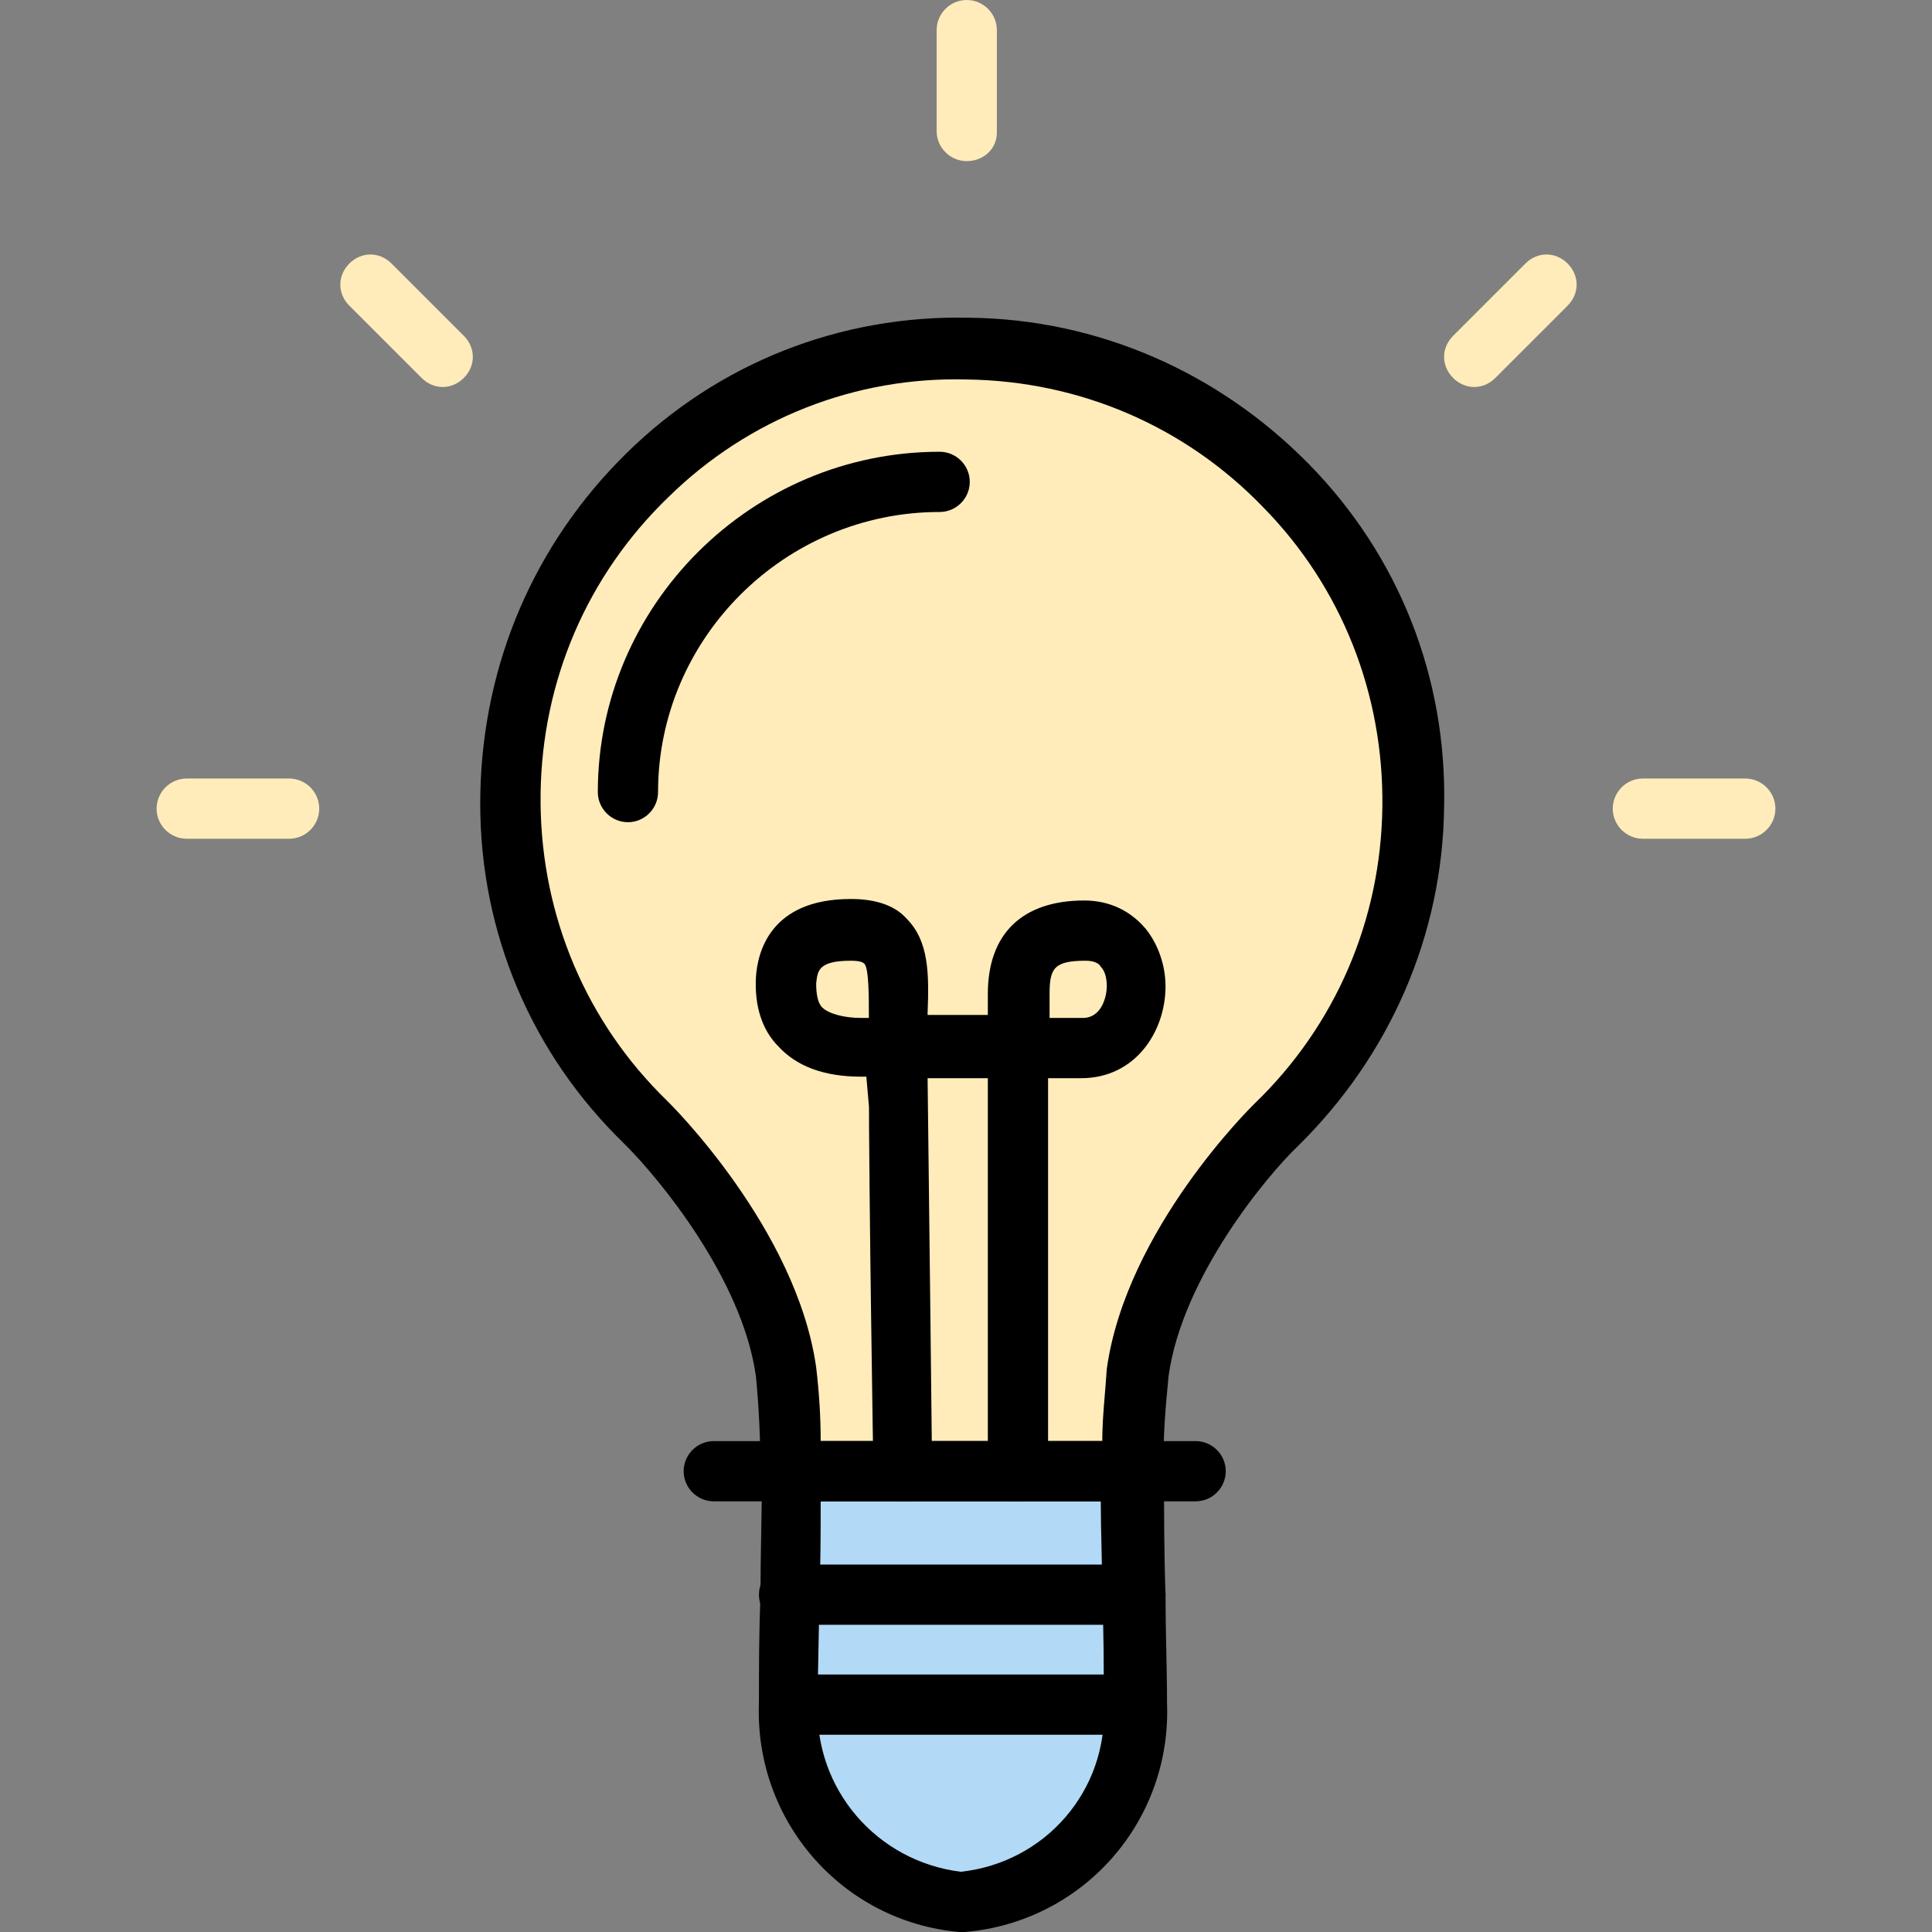 <svg width="800" height="800" viewBox="0 0 800 800" fill="none" xmlns="http://www.w3.org/2000/svg">
<rect x="0" y="0" width="800" height="800" fill="#808080" stroke="none"/>
<g clip-path="url(#clip0_94_3)">
<g clip-path="url(#clip1_94_3)">
<path d="M470.772 568.044C477.007 522.526 515.666 477.631 528.137 465.16C602.338 393.453 604.209 275.604 532.502 201.403C460.795 127.202 342.323 125.332 268.122 197.039C193.921 268.746 192.05 387.218 263.757 461.419L268.122 465.784C280.592 477.631 319.252 522.526 325.487 568.668C326.734 582.385 327.981 596.103 327.358 609.198H468.277C468.901 595.48 469.525 581.762 470.772 568.044Z" fill="#FFECBA"/>
<path d="M468.901 621.668H327.358C324.24 621.668 321.122 620.421 318.628 617.927C316.134 615.433 314.887 612.315 314.887 609.197C314.887 596.103 314.263 583.009 313.016 569.914C307.404 529.384 272.486 487.607 259.392 474.513L255.027 470.148C217.615 432.112 197.662 381.606 198.909 327.981C200.156 274.357 221.356 225.098 259.392 187.685C297.428 150.273 347.934 130.32 401.559 131.567C454.559 132.19 504.443 154.014 541.855 192.05C579.267 230.086 599.22 280.593 597.973 334.217C597.35 387.218 575.526 437.101 537.49 474.513C525.019 486.36 489.478 528.761 483.866 569.914C482.619 583.009 481.372 596.103 481.995 609.197C481.995 612.315 480.748 615.433 478.254 617.927C475.136 620.421 472.019 621.668 468.901 621.668ZM339.828 596.727H456.43C456.43 586.75 457.677 576.773 458.301 566.797C466.407 508.808 518.784 457.677 519.407 457.054C553.079 424.63 571.785 380.982 572.408 334.217C573.032 287.451 555.573 243.18 523.149 210.133C490.725 176.462 447.077 157.755 400.312 157.132C354.17 155.885 309.898 173.344 276.851 205.768C243.18 238.192 224.474 281.84 223.85 328.605C223.227 375.37 240.686 419.642 273.11 452.689L276.851 456.43C277.474 457.054 329.852 508.808 337.958 566.173C339.205 576.773 339.828 586.75 339.828 596.727Z" fill="black"/>
<path d="M326.734 705.222C324.864 746.999 356.041 783.164 398.441 787.529C440.218 783.788 472.019 747.622 470.148 705.222C470.148 674.045 468.901 638.503 468.901 608.573H327.358C327.981 638.503 326.734 674.045 326.734 705.222Z" fill="#B2DAF6"/>
<path d="M398.441 800H397.194C348.558 795.635 312.393 753.858 314.263 705.222C314.263 690.881 314.263 675.916 314.887 661.575C314.887 644.115 315.51 625.409 315.51 609.197C315.51 606.08 316.757 602.962 319.252 600.468C321.746 597.974 324.863 596.727 327.981 596.727H469.524C472.642 596.727 475.76 597.974 478.254 600.468C480.748 602.962 481.995 606.08 481.995 609.197C481.995 624.786 481.995 642.868 482.619 660.327C482.619 675.292 483.242 690.881 483.242 705.222C485.113 753.858 448.948 795.635 399.688 800H398.441ZM339.828 621.668C339.828 634.762 339.828 648.48 339.205 661.575C339.205 676.539 338.581 691.504 338.581 705.222V705.846C337.334 740.764 362.899 770.694 397.817 775.059C432.736 771.317 458.924 741.388 457.054 705.846C457.054 690.881 457.054 675.916 456.43 660.951C456.43 647.857 455.806 634.139 455.806 621.668H339.828Z" fill="black"/>
<path d="M495.09 621.668H295.557C288.698 621.668 283.086 616.056 283.086 609.197C283.086 602.338 288.698 596.727 295.557 596.727H495.09C501.948 596.727 507.56 602.338 507.56 609.197C507.56 616.056 501.948 621.668 495.09 621.668ZM470.148 672.798H326.734C319.875 672.798 314.263 667.186 314.263 660.327C314.263 653.469 319.875 647.857 326.734 647.857H470.148C477.007 647.857 482.619 653.469 482.619 660.327C482.619 667.186 477.007 672.798 470.148 672.798ZM470.148 718.317H326.734C319.875 718.317 314.263 712.705 314.263 705.846C314.263 698.987 319.875 693.375 326.734 693.375H470.148C477.007 693.375 482.619 698.987 482.619 705.846C482.619 712.705 477.007 718.317 470.148 718.317Z" fill="black"/>
<path d="M374.123 621.668C367.264 621.668 361.652 616.057 361.652 609.198C361.652 607.951 359.782 496.337 359.782 445.831H356.664C341.076 445.831 329.852 441.466 322.369 433.36C315.511 426.501 312.393 416.524 313.016 404.677C313.64 394.7 318.628 372.253 352.299 372.253C362.276 372.253 370.382 374.747 375.37 380.359C384.723 389.712 384.723 403.43 384.1 419.642V420.265H409.041V411.536C409.041 386.594 423.383 372.876 448.948 372.876C459.548 372.876 468.278 377.241 474.513 384.724C479.501 390.959 482.619 399.689 482.619 408.418C482.619 427.124 470.148 446.454 447.701 446.454H433.983V609.198C433.983 616.057 428.371 621.668 421.512 621.668C414.653 621.668 409.041 616.057 409.041 609.198V446.454H384.1C384.723 496.337 385.97 607.951 385.97 609.198C386.594 616.057 381.606 621.668 374.123 621.668ZM374.123 621.668C367.264 621.668 361.652 616.057 361.652 609.198C361.652 607.951 359.782 496.337 359.782 445.831H356.664C341.076 445.831 329.852 441.466 322.369 433.36C315.511 426.501 312.393 416.524 313.016 404.677C313.64 394.7 318.628 372.253 352.299 372.253M374.123 621.668C367.264 621.668 361.652 616.057 361.652 609.198C361.652 607.951 359.782 496.337 359.782 445.831H356.664C341.076 445.831 329.852 441.466 322.369 433.36C315.511 426.501 312.393 416.524 313.016 404.677C313.64 394.7 318.628 372.253 352.299 372.253C362.276 372.253 370.382 374.747 375.37 380.359M374.123 621.668C367.264 621.668 361.652 616.057 361.652 609.198C361.652 607.951 359.782 496.337 359.782 445.831H356.664C341.076 445.831 329.852 441.466 322.369 433.36C315.511 426.501 312.393 416.524 313.016 404.677C313.64 394.7 318.628 372.253 352.299 372.253M374.123 621.668C367.264 621.668 361.652 616.057 361.652 609.198C361.652 607.951 359.782 496.337 359.782 445.831H356.664C341.076 445.831 329.852 441.466 322.369 433.36C315.511 426.501 312.393 416.524 313.016 404.677C313.64 394.7 318.628 372.253 352.299 372.253M374.123 621.668C367.264 621.668 361.652 616.057 361.652 609.198C361.652 607.951 359.782 496.337 359.782 445.831H356.664C341.076 445.831 329.852 441.466 322.369 433.36C315.511 426.501 312.393 416.524 313.016 404.677C313.64 394.7 318.628 372.253 352.299 372.253M374.123 621.668C367.264 621.668 361.652 616.057 361.652 609.198C361.652 607.951 359.782 496.337 359.782 445.831H356.664C341.076 445.831 329.852 441.466 322.369 433.36C315.511 426.501 312.393 416.524 313.016 404.677C313.64 394.7 318.628 372.253 352.299 372.253" fill="black"/>
<path d="M448.324 421.512H434.606V411.535C434.606 400.935 436.477 397.817 449.571 397.817C453.313 397.817 455.183 399.064 455.807 400.312C457.677 402.182 458.301 405.3 458.301 408.418C458.301 412.159 456.43 421.512 448.324 421.512Z" fill="#FFECBA"/>
<path d="M337.958 407.17C338.582 402.182 338.582 397.817 352.299 397.817C356.041 397.817 357.288 398.441 357.911 399.064C359.782 400.935 359.782 412.782 359.782 420.888V420.888V421.512H356.664C349.182 421.512 342.946 419.641 340.452 417.147C338.582 415.276 337.958 411.535 337.958 407.17Z" fill="#FFECBA"/>
<path d="M247.545 327.981C247.545 334.84 253.157 340.452 260.016 340.452C266.875 340.452 272.486 334.84 272.486 327.981C272.486 264.38 324.864 212.003 389.088 212.003C395.947 212.003 401.559 206.391 401.559 199.532C401.559 192.673 395.947 187.062 389.088 187.062C311.146 187.062 247.545 250.662 247.545 327.981Z" fill="black"/>
<path d="M77.319 347.311H119.72C126.578 347.311 132.19 341.699 132.19 334.84C132.19 327.981 126.578 322.369 119.72 322.369H77.319C70.46 322.369 64.848 327.981 64.848 334.84C64.848 341.699 70.46 347.311 77.319 347.311Z" fill="#FFECBA"/>
<path d="M680.281 347.311H722.681C729.54 347.311 735.152 341.699 735.152 334.84C735.152 327.981 729.54 322.369 722.681 322.369H680.281C673.422 322.369 667.81 327.981 667.81 334.84C667.81 341.699 673.422 347.311 680.281 347.311Z" fill="#FFECBA"/>
<path d="M387.841 54.248C387.841 61.107 393.453 66.719 400.312 66.719C407.171 66.719 412.782 61.73 412.782 54.871V12.471C412.782 5.612 407.171 0 400.312 0C393.453 0 387.841 5.612 387.841 12.471V54.248Z" fill="#FFECBA"/>
<path d="M183.321 160.249C180.203 160.249 177.085 159.002 174.591 156.508L144.661 126.578C139.673 121.59 139.673 114.107 144.661 109.119C149.649 104.131 157.132 104.131 162.12 109.119L192.05 139.049C197.038 144.037 197.038 151.52 192.05 156.508C189.556 159.002 186.438 160.249 183.321 160.249Z" fill="#FFECBA"/>
<path d="M610.444 160.249C607.327 160.249 604.209 159.002 601.715 156.508C596.727 151.52 596.727 144.037 601.715 139.049L631.645 109.119C636.633 104.131 644.115 104.131 649.104 109.119C654.092 114.107 654.092 121.59 649.104 126.578L619.174 156.508C616.68 159.002 613.562 160.249 610.444 160.249Z" fill="#FFECBA"/>
</g>
</g>
<defs>
<clipPath id="clip0_94_3">
<rect width="800" height="800" fill="#FFECBA"/>
</clipPath>
<clipPath id="clip1_94_3">
<rect width="800" height="800" fill="#FFECBA"/>
</clipPath>
</defs>
</svg>
